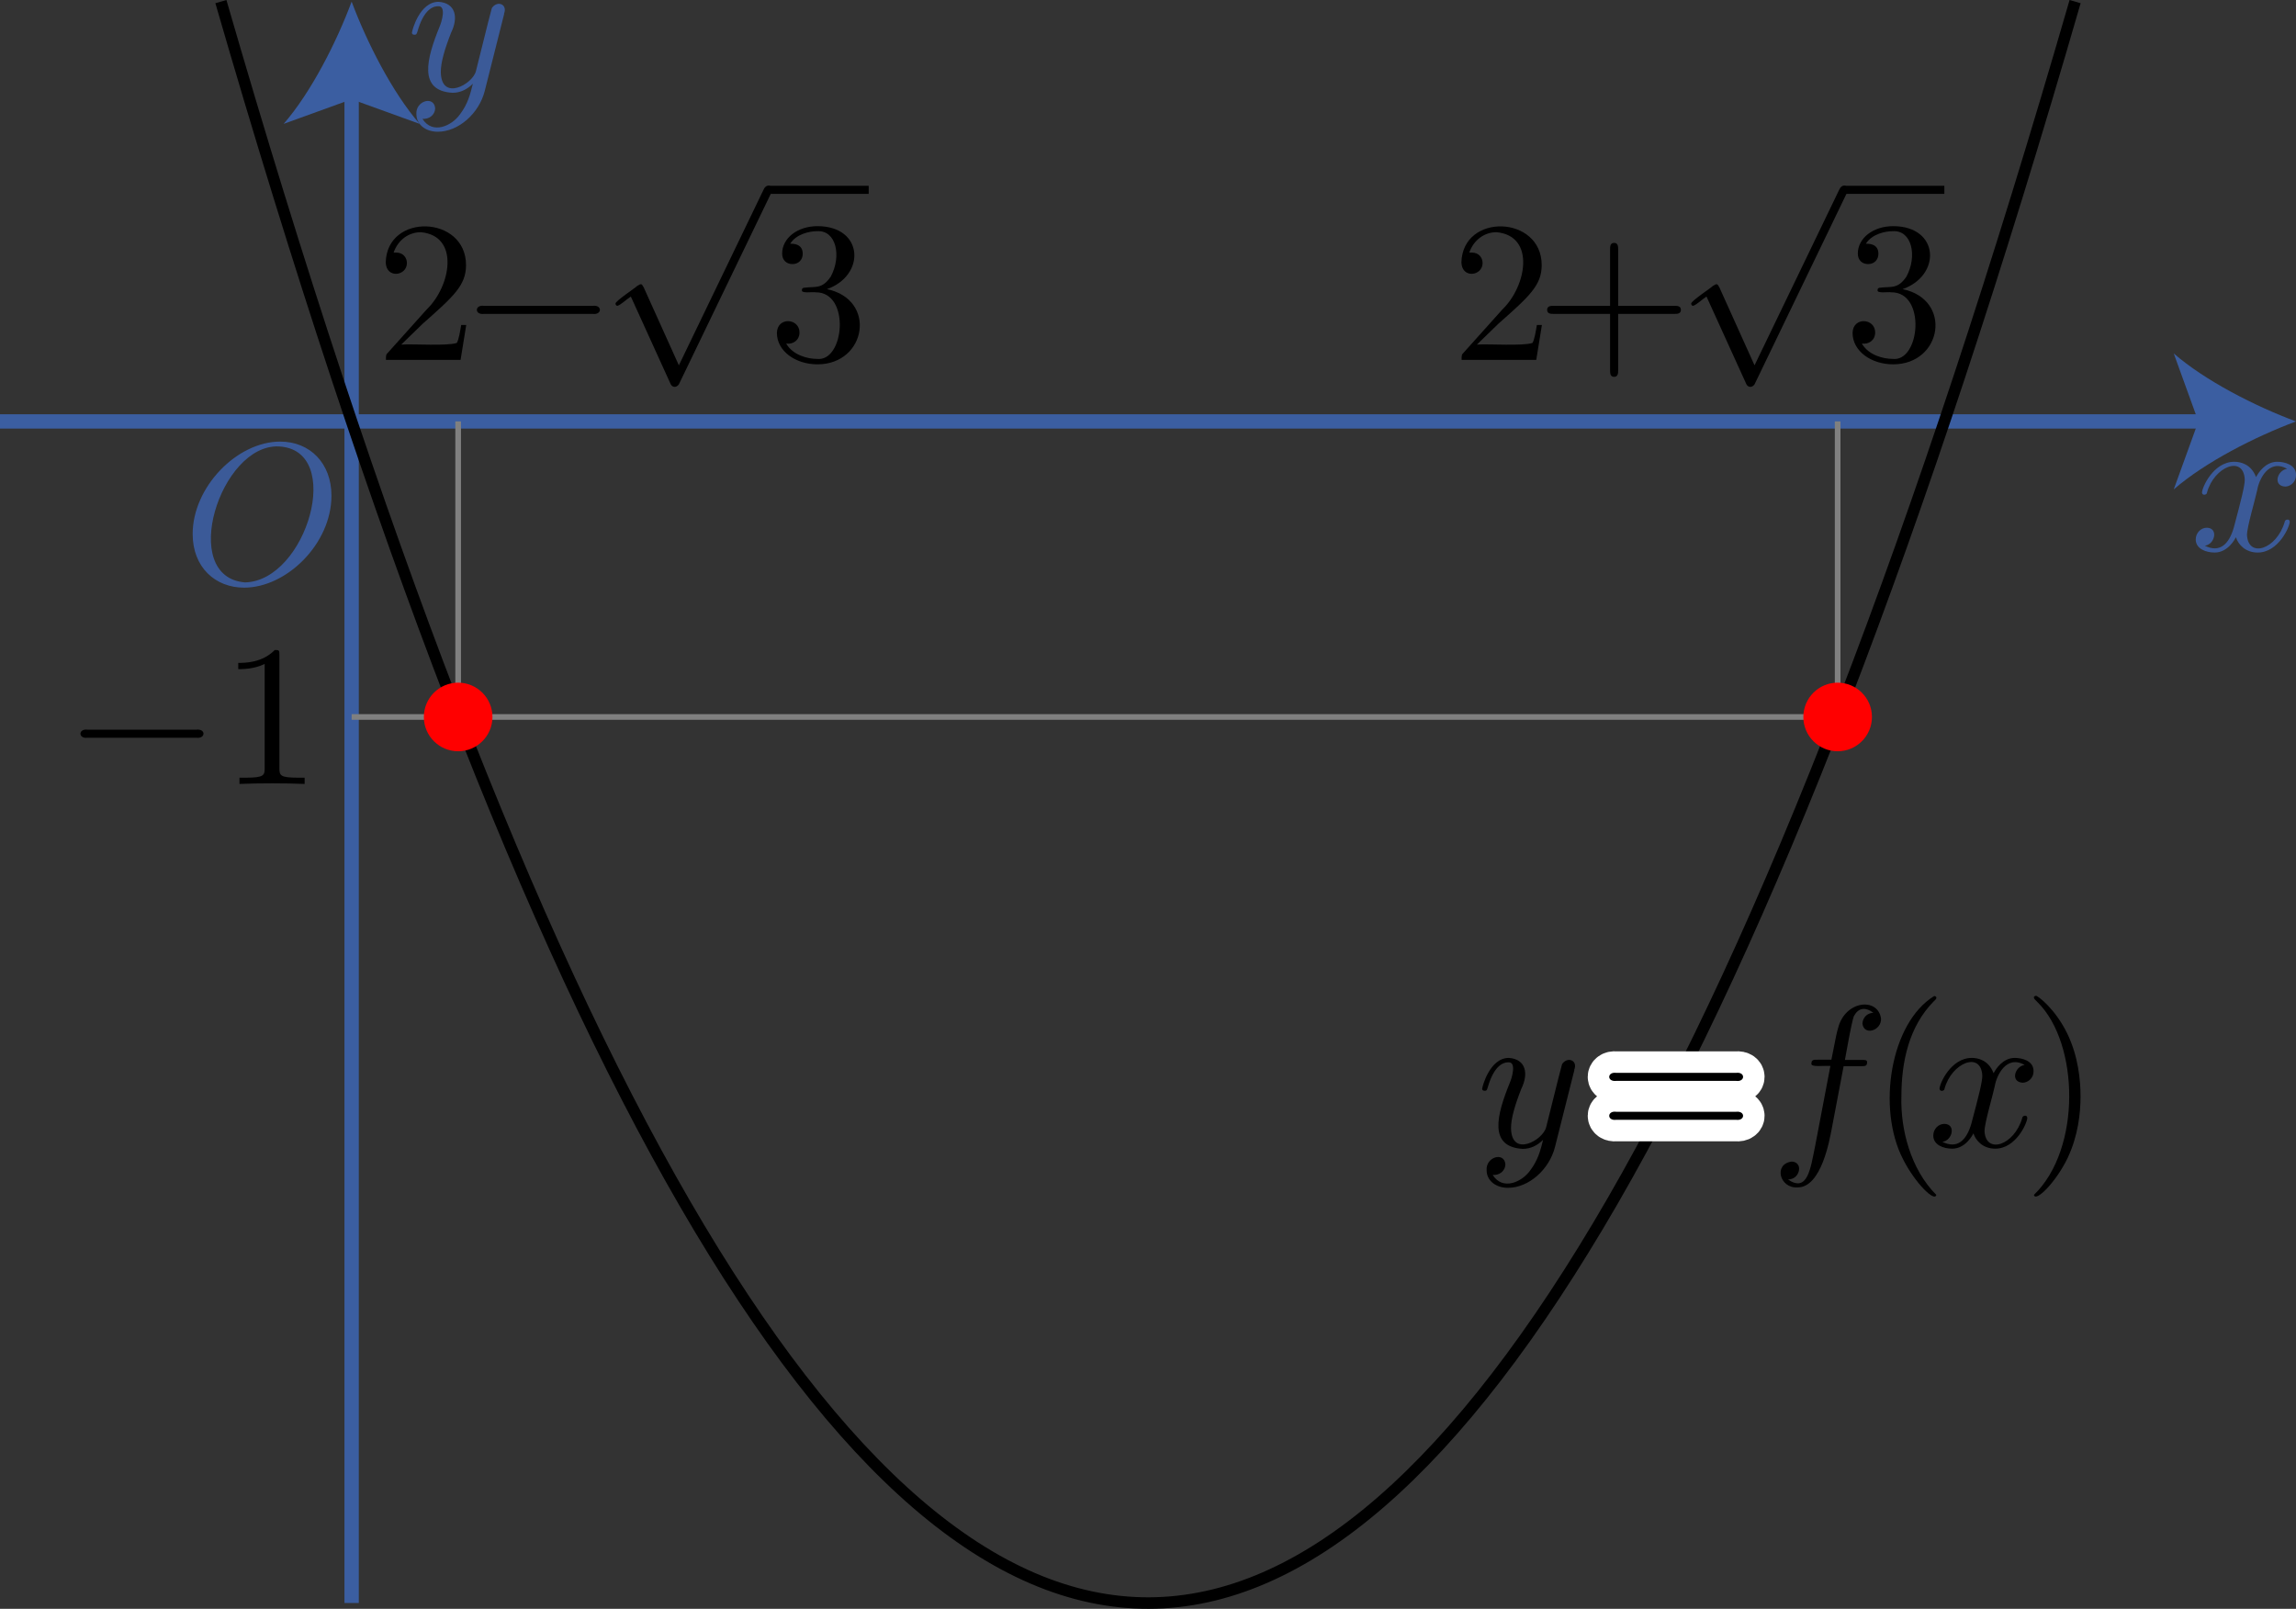 <?xml version="1.0" encoding="UTF-8"?>
<svg id="_レイヤー_2" data-name="レイヤー 2" xmlns="http://www.w3.org/2000/svg" viewBox="0 0 113.81 79.75">
  <rect x="0" y="0" width="113.81" height="79.75" fill="#333333" stroke="none"/>
  <defs>
    <style>
      ._引き出し線 {
        stroke: gray;
        stroke-width: .28px;
      }

      ._引き出し線, .cls-1, ._黒_2_3, .cls-2 {
        fill: none;
      }

      ._引き出し線, .cls-1, .cls-2 {
        stroke-miterlimit: 10;
      }

      ._軸文字_2 {
        fill: #3b5a98;
      }

      .cls-1 {
        stroke: #3b5ea1;
        stroke-width: .71px;
      }

      .cls-3 {
        fill: red;
      }

      .cls-4 {
        fill: #3b5ea1;
      }

      ._黒_2_3 {
        stroke-linejoin: bevel;
        stroke-width: .57px;
      }

      ._黒_2_3, .cls-2 {
        stroke: #000;
      }

      .cls-2 {
        stroke-width: .4px;
      }

      ._文字枠 {
        fill: #fff;
        stroke: #fff;
        stroke-linecap: round;
        stroke-linejoin: round;
        stroke-width: 2.13px;
      }
    </style>
  </defs>
  <g id="Workplace">
    <g id="_1_3_1_01" data-name="1_3_1_01">
      <g>
        <g>
          <g>
            <line class="cls-1" y1="20.89" x2="109.54" y2="20.89"/>
            <path class="cls-4" d="M113.81,20.89c-2.01.75-4.51,2.02-6.06,3.37l1.22-3.37-1.22-3.37c1.55,1.35,4.04,2.62,6.06,3.37Z"/>
          </g>
          <path class="_軸文字_2" d="M111.89,24.28c.08-.49.56-1.56,1.48-1.04-.48.06-.73.84-.1.88.22,0,.54-.18.54-.58,0-.52-.59-.65-.93-.65-.58,0-.93.53-1.05.76-.25-.66-.79-.76-1.08-.76-1.04,0-1.6,1.28-1.6,1.53.01.16.25.12.25-.01.35-1.28,1.81-1.87,1.87-.64,0,.31-.17.98-.54,2.37-.24.84-.7,1.28-1.44.91.5-.06.69-.88.1-.89-.3,0-.55.26-.55.58,0,.46.5.65.94.65.66,0,1.02-.69,1.05-.76.12.37.48.76,1.08.76,1.03,0,1.59-1.28,1.59-1.53-.01-.17-.25-.11-.25.01-.4,1.37-1.81,1.81-1.87.65,0-.4.41-1.76.51-2.24"/>
        </g>
        <g>
          <g>
            <line class="cls-1" x1="17.43" y1="79.46" x2="17.43" y2="4.36"/>
            <path class="cls-4" d="M17.43.08c.75,2.01,2.02,4.51,3.37,6.06l-3.37-1.22-3.37,1.22c1.35-1.55,2.62-4.04,3.37-6.06Z"/>
          </g>
          <path class="_軸文字_2" d="M24.98.69c.2-.48-.33-.69-.6-.29-.21.77-.58,2.32-.79,3.13-.16.64-1.72,1.52-1.74.04,0-.46.17-1.08.51-1.95.37-.75.23-1.47-.62-1.53-.95,0-1.32,1.44-1.32,1.53,0,.1.1.1.12.1.1,0,.11-.02.16-.18.27-.94.67-1.23,1.01-1.23.43-.04.18.79.08,1.01-.64,1.58-1.08,3.18.64,3.28.39,0,.73-.17,1.01-.45-.13.52-.25,1.01-.65,1.53-.39.55-1.35,1.01-1.85.21.31.03.62-.17.63-.53-.06-.63-.98-.36-.93.3,0,.5.44.87,1.06.87,1.03,0,2.05-.91,2.33-2.03l.96-3.81"/>
        </g>
        <path class="_軸文字_2" d="M16.43,24.57c0-1.6-1.06-2.68-2.54-2.68-2.15,0-4.34,2.26-4.34,4.58,0,1.65,1.12,2.66,2.55,2.66,2.11,0,4.33-2.18,4.33-4.56ZM12.15,28.87c-3.32-.26-1.23-6.87,1.67-6.74,3.28.16,1.38,6.66-1.67,6.74"/>
      </g>
      <line class="_引き出し線" x1="91.09" y1="35.54" x2="91.09" y2="20.89"/>
      <line class="_引き出し線" x1="22.71" y1="20.89" x2="22.71" y2="35.54"/>
      <polyline class="_引き出し線" points="17.43 35.54 90.81 35.54 90.89 35.54"/>
      <path class="_黒_2_3" d="M10.95.08C41.64,106.14,72.3,105.71,102.86.08"/>
      <circle class="cls-3" cx="22.71" cy="35.54" r="1.7"/>
      <circle class="cls-3" cx="91.09" cy="35.54" r="1.7"/>
      <g>
        <path class="_文字枠" d="M86.06,53.58c.45.06.46-.45.01-.4,0,0-5.97,0-5.97,0-.44-.05-.45.45.01.4,0,0,5.95,0,5.95,0ZM86.07,55.51c.44.05.45-.45-.01-.4,0,0-5.95,0-5.95,0-.45-.06-.46.45-.01.4,0,0,5.97,0,5.97,0"/>
        <path d="M78.03,53.04c.2-.48-.33-.69-.6-.29-.21.77-.58,2.32-.79,3.13-.16.64-1.72,1.52-1.74.04,0-.46.17-1.08.51-1.95.37-.75.23-1.47-.62-1.53-.95,0-1.32,1.44-1.32,1.53,0,.1.1.1.12.1.1,0,.11-.02.16-.18.27-.94.67-1.23,1.01-1.23.43-.04.18.79.08,1.01-.64,1.58-1.08,3.18.64,3.28.39,0,.73-.17,1.01-.45-.13.52-.25,1.01-.65,1.53-.39.55-1.35,1.01-1.85.21.31.03.62-.17.63-.53-.06-.63-.98-.36-.93.3,0,.5.44.87,1.06.87,1.03,0,2.05-.91,2.33-2.03l.96-3.81"/>
        <path d="M86.06,53.58c.45.06.46-.45.01-.4,0,0-5.97,0-5.97,0-.44-.05-.45.45.01.4,0,0,5.95,0,5.95,0ZM86.07,55.51c.44.05.45-.45-.01-.4,0,0-5.95,0-5.95,0-.45-.06-.46.45-.01.4,0,0,5.97,0,5.97,0"/>
        <path d="M91.39,52.85h.86c.2,0,.3,0,.3-.2,0-.11-.1-.11-.27-.11h-.83l.21-1.14c.04-.21.18-.92.24-1.04.21-.38.53-.47.96-.16-.44.04-.54.39-.54.54.07.62.95.35.92-.25-.15-1.07-1.79-.9-2.13.48-.06.21-.09.31-.33,1.56h-.69c-.19,0-.3,0-.3.19-.05.2.65.09.94.12,0,0-.75,3.94-.75,3.94-.24,1.18-.38,2.34-1.35,1.69.46-.03.55-.39.55-.54,0-.23-.18-.35-.37-.35-.91.12-.6,1.34.3,1.28,1.19,0,1.59-2.43,1.68-2.87,0,0,.6-3.16.6-3.16"/>
        <path d="M95.98,59.23c-1.28-1.28-1.78-3.27-1.73-4.88,0-1.73.38-3.47,1.6-4.71.18-.15.17-.24.03-.27-2.18,1.33-2.85,5.57-1.55,8.09.6,1.19,1.58,2.15,1.65,1.77"/>
        <path d="M98.88,53.83c.08-.49.56-1.56,1.48-1.04-.48.06-.73.84-.1.88.22,0,.54-.18.54-.58,0-.52-.59-.65-.93-.65-.58,0-.93.53-1.05.76-.25-.66-.79-.76-1.08-.76-1.04,0-1.6,1.28-1.6,1.53.01.16.25.12.25-.01.35-1.28,1.81-1.87,1.87-.64,0,.31-.17.98-.54,2.37-.24.84-.7,1.28-1.44.91.5-.06.69-.88.1-.89-.3,0-.55.26-.55.58,0,.46.5.65.94.65.66,0,1.02-.69,1.05-.76.12.37.48.76,1.08.76,1.03,0,1.59-1.28,1.59-1.53-.01-.17-.25-.11-.25.01-.4,1.37-1.81,1.81-1.87.65,0-.4.41-1.76.51-2.24"/>
        <path d="M103.13,54.34c0-.78-.11-1.98-.66-3.11-.6-1.23-1.46-1.87-1.55-1.87-.16.04-.14.12.09.33,2.05,2.04,2.17,7.26-.19,9.54.07.39,1.1-.63,1.68-1.85.51-1.09.63-2.2.63-3.04"/>
      </g>
      <g>
        <path d="M19.89,17.08l1.06-1.03c1.55-1.37,2.15-1.91,2.15-2.91,0-2.47-3.92-2.6-3.98-.13.03.82,1.05.67,1.05.03,0-.26-.18-.52-.53-.52-.08,0-.1,0-.13,0,.23-.65.77-1.01,1.35-1.01,1.94.18,1.49,2.68.29,3.83,0,0-1.91,2.13-1.91,2.13-.11.11-.11.13-.11.37h3.7l.28-1.73h-.25c-.05.3-.12.74-.22.89-.48.16-2.17.04-2.74.08"/>
        <path d="M29.38,15.56c.47.06.48-.46,0-.4,0,0-5.39,0-5.39,0-.47-.06-.47.46,0,.4,0,0,5.39,0,5.39,0"/>
        <path d="M33.66,18.13l-1.75-3.88c-.11-.21-.13-.19-.32-.08-.08.09-1.1.76-1.08.88,0,.05.03.11.1.11.19-.07.43-.31.66-.46,0,0,1.96,4.31,1.96,4.31.11.27.39.18.46-.04,0,0,4.52-9.37,4.52-9.37.07-.14.07-.18.07-.2-.03-.24-.31-.29-.43,0,0,0-4.2,8.71-4.2,8.71"/>
        <line class="cls-2" x1="38.08" y1="9.41" x2="43.06" y2="9.41"/>
        <path d="M40.97,14.34c1.95-.67,1.86-3.12-.44-3.13-1.01,0-1.76.6-1.76,1.36,0,.33.22.52.51.52.31,0,.51-.22.51-.51,0-.5-.47-.5-.62-.5.31-.49.97-.62,1.33-.62.95-.06,1.23,1.23.68,2.25-.43.64-.78.48-1.28.55-.08,0-.15.02-.15.12-.04.18.5.08.68.11,1.74-.02,1.43,3.47.06,3.3-.43,0-1.18-.17-1.52-.76.35.05.66-.17.66-.55,0-.71-1.1-.79-1.12.02,0,.91.93,1.56,2.01,1.56,2.44,0,2.96-3.22.46-3.73"/>
      </g>
      <g>
        <path d="M73.21,17.08l1.06-1.03c1.55-1.37,2.15-1.91,2.15-2.91,0-2.47-3.92-2.6-3.98-.13.03.82,1.05.67,1.05.03,0-.26-.18-.52-.53-.52-.08,0-.1,0-.13,0,.23-.65.77-1.01,1.35-1.01,1.94.18,1.49,2.68.29,3.83,0,0-1.91,2.13-1.91,2.13-.11.11-.11.13-.11.37h3.7l.28-1.73h-.25c-.05.3-.12.74-.22.89-.48.16-2.17.04-2.74.08"/>
        <path d="M80.21,15.56h2.78c.14,0,.33,0,.33-.2s-.19-.2-.33-.2h-2.78v-2.79c0-.14,0-.33-.2-.33s-.2.19-.2.33v2.79h-2.79c-.14,0-.33,0-.33.2s.19.2.33.2h2.79v2.79c0,.14,0,.33.2.33s.2-.19.2-.33v-2.79"/>
        <path d="M86.98,18.13l-1.75-3.88c-.11-.21-.13-.19-.32-.08-.08.09-1.1.76-1.08.88,0,.05.03.11.1.11.19-.07.43-.31.66-.46,0,0,1.96,4.31,1.96,4.31.11.27.39.18.46-.04,0,0,4.52-9.37,4.52-9.37.07-.14.07-.18.07-.2-.03-.24-.31-.29-.43,0,0,0-4.2,8.71-4.2,8.71"/>
        <line class="cls-2" x1="91.4" y1="9.41" x2="96.38" y2="9.41"/>
        <path d="M94.29,14.34c1.95-.67,1.86-3.12-.44-3.13-1.01,0-1.76.6-1.76,1.36,0,.33.22.52.51.52.31,0,.51-.22.51-.51,0-.5-.47-.5-.62-.5.31-.49.97-.62,1.33-.62.95-.06,1.23,1.23.68,2.25-.43.64-.78.48-1.28.55-.08,0-.15.02-.15.12-.04.18.5.08.68.11,1.74-.02,1.43,3.47.06,3.3-.43,0-1.18-.17-1.52-.76.35.05.66-.17.66-.55,0-.71-1.1-.79-1.12.02,0,.91.93,1.56,2.01,1.56,2.44,0,2.96-3.22.46-3.73"/>
      </g>
      <g>
        <path d="M9.73,36.57c.47.06.48-.46,0-.4,0,0-5.39,0-5.39,0-.47-.06-.47.46,0,.4,0,0,5.39,0,5.39,0"/>
        <path d="M13.85,32.48c0-.24,0-.26-.23-.26-.62.64-1.49.64-1.81.64v.31c.2,0,.79,0,1.31-.26v5.16c0,.36-.03.48-.93.48h-.32v.31c.93-.04,2.29-.04,3.23,0,0,0,0-.31,0-.31h-.32c-.9,0-.93-.11-.93-.48v-5.59"/>
      </g>
    </g>
  </g>
</svg>